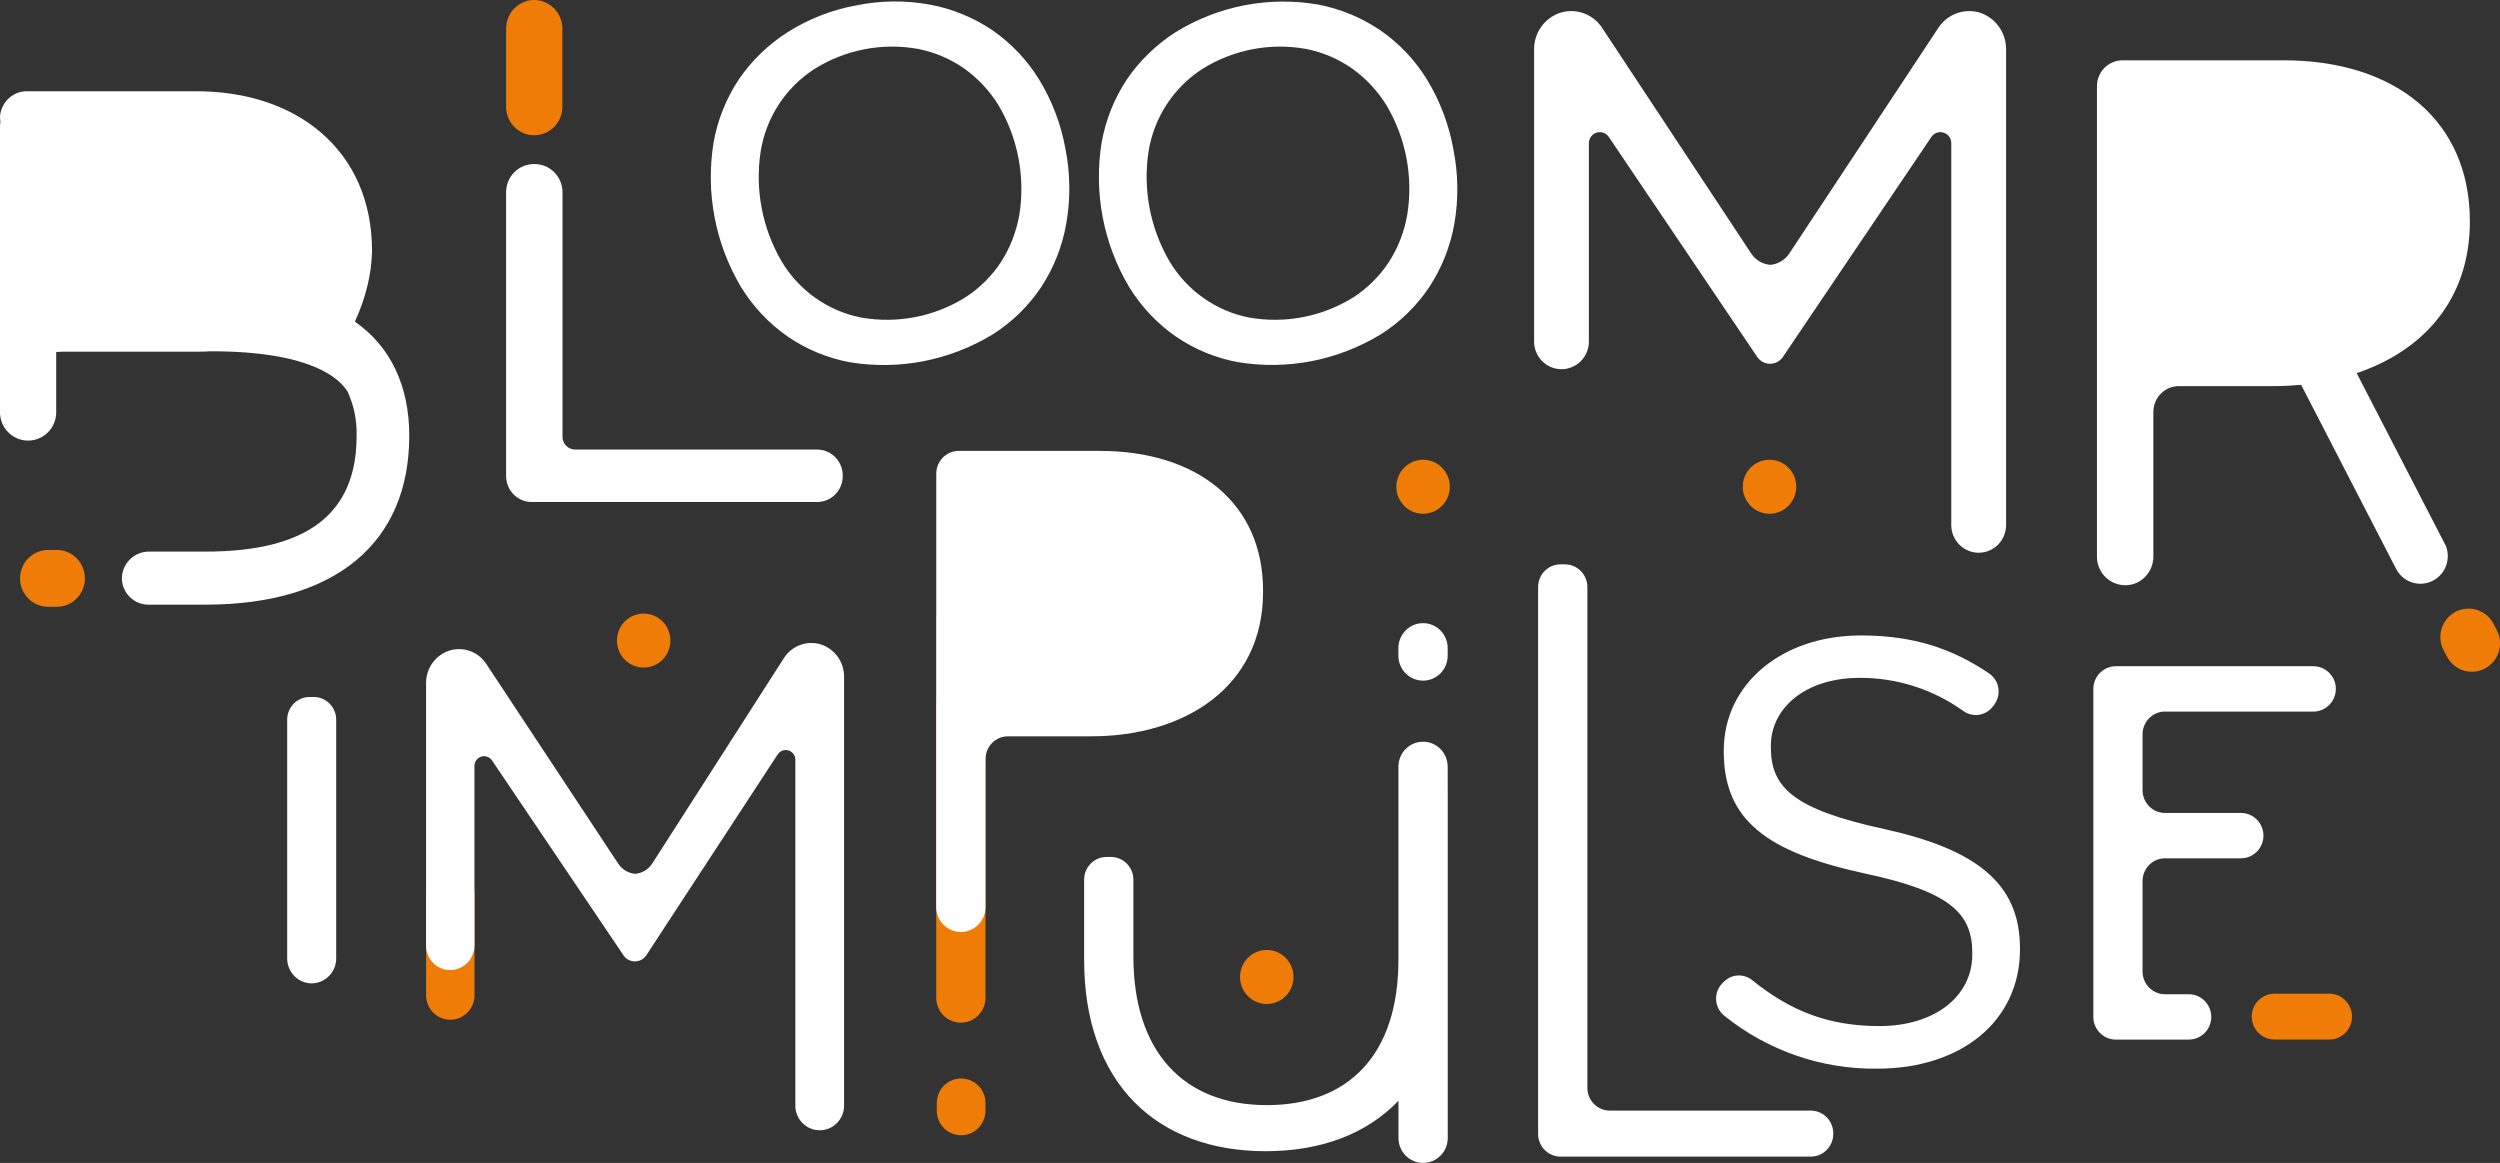 <svg width="100" xmlns="http://www.w3.org/2000/svg" height="46.517" id="screenshot-4c6647c6-80e6-8029-8006-0e9707cffc5d" viewBox="0 0 100 46.517" xmlns:xlink="http://www.w3.org/1999/xlink" fill="none" version="1.1"><rect x="0" y="0" width="100" height="46.517" fill="#333333" stroke="none"/><g id="shape-4c6647c6-80e6-8029-8006-0e9707cffc5d"><g class="frame-container-wrapper"><g class="frame-container-blur"><g class="frame-container-shadows"><g fill="none"><g class="fills" id="fills-4c6647c6-80e6-8029-8006-0e9707cffc5d"><rect rx="0" ry="0" x="0" y="0" width="100" height="46.515" transform="matrix(1, 0, 0, 1, 0, 0)" class="frame-background"/></g><g class="frame-children"><g id="shape-4c6647c6-80e6-8029-8006-0e9707cffc5e" rx="0" ry="0"><g id="shape-4c6647c6-80e6-8029-8006-0e9707cffc5f"><g class="fills" id="fills-4c6647c6-80e6-8029-8006-0e9707cffc5f"><path d="M39.419,28.256C39.419,27.705,38.978,27.259,38.434,27.259C37.890,27.259,37.449,27.705,37.449,28.256L37.449,39.911C37.449,40.461,37.890,40.907,38.434,40.907C38.978,40.907,39.419,40.461,39.419,39.911L39.419,28.256ZM21.370,0.000C21.072,0.001,20.786,0.121,20.575,0.334C20.364,0.547,20.245,0.836,20.245,1.137L20.245,4.220C20.237,4.374,20.261,4.527,20.315,4.671C20.368,4.815,20.450,4.947,20.555,5.058C20.660,5.170,20.786,5.258,20.926,5.319C21.066,5.379,21.216,5.410,21.369,5.410C21.521,5.410,21.671,5.379,21.811,5.319C21.951,5.258,22.078,5.170,22.183,5.058C22.288,4.947,22.369,4.815,22.423,4.671C22.476,4.527,22.500,4.374,22.493,4.220L22.493,1.137C22.492,0.836,22.374,0.548,22.163,0.335C21.953,0.122,21.668,0.001,21.370,0.000ZM1.927,21.998C1.629,21.998,1.342,22.118,1.131,22.331C0.920,22.544,0.802,22.833,0.802,23.135C0.802,23.436,0.920,23.725,1.131,23.939C1.342,24.152,1.629,24.272,1.927,24.272L2.271,24.272C2.569,24.272,2.855,24.152,3.066,23.939C3.277,23.725,3.396,23.436,3.396,23.135C3.396,22.833,3.277,22.544,3.066,22.331C2.855,22.118,2.569,21.998,2.271,21.998L1.927,21.998ZM99.714,24.904C99.565,24.651,99.326,24.465,99.046,24.386C98.765,24.307,98.465,24.341,98.209,24.480C97.952,24.619,97.759,24.853,97.669,25.133C97.580,25.413,97.601,25.717,97.729,25.982L97.891,26.287C98.036,26.548,98.275,26.741,98.558,26.825C98.842,26.909,99.147,26.877,99.407,26.735C99.667,26.594,99.862,26.355,99.950,26.070C100.037,25.785,100.010,25.477,99.875,25.212L99.714,24.904ZM90.070,40.664L90.070,40.664ZC90.070,41.172,90.476,41.581,90.976,41.581L93.173,41.581C93.674,41.581,94.080,41.172,94.080,40.666L94.080,40.664C94.080,40.158,93.674,39.748,93.173,39.748L90.976,39.748C90.476,39.748,90.070,40.158,90.070,40.664ZM25.747,26.703C26.338,26.703,26.816,26.219,26.816,25.623C26.816,25.026,26.338,24.542,25.747,24.542C25.156,24.542,24.678,25.026,24.678,25.623C24.678,26.219,25.156,26.703,25.747,26.703ZM37.471,44.426C37.471,44.687,37.573,44.938,37.756,45.122C37.939,45.307,38.187,45.411,38.445,45.411C38.703,45.411,38.951,45.307,39.134,45.122C39.317,44.938,39.419,44.687,39.419,44.426L39.419,44.124C39.419,43.863,39.317,43.612,39.134,43.428C38.951,43.243,38.703,43.139,38.445,43.139C38.187,43.139,37.939,43.243,37.756,43.428C37.573,43.612,37.471,43.863,37.471,44.124L37.471,44.426ZM18.980,35.749C18.980,35.208,18.547,34.770,18.012,34.770C17.477,34.770,17.044,35.208,17.044,35.749L17.044,39.810C17.044,40.351,17.477,40.789,18.012,40.789C18.547,40.789,18.980,40.351,18.980,39.810L18.980,35.749ZM56.923,20.551C57.514,20.551,57.993,20.067,57.993,19.470C57.993,18.874,57.514,18.390,56.923,18.390C56.333,18.390,55.854,18.874,55.854,19.470C55.854,20.067,56.333,20.551,56.923,20.551ZM70.781,20.551C71.371,20.551,71.850,20.067,71.850,19.470C71.850,18.874,71.371,18.390,70.781,18.390C70.190,18.390,69.711,18.874,69.711,19.470C69.711,20.067,70.190,20.551,70.781,20.551ZM50.671,40.159C51.261,40.159,51.740,39.675,51.740,39.079C51.740,38.482,51.261,37.998,50.671,37.998C50.080,37.998,49.601,38.482,49.601,39.079C49.601,39.675,50.080,40.159,50.671,40.159Z" style="fill: rgb(238, 124, 6);"/></g></g><g id="shape-4c6647c6-80e6-8029-8006-0e9707d039d0"><g class="fills" id="fills-4c6647c6-80e6-8029-8006-0e9707d039d0"><path d="M14.196,12.866L14.196,12.866ZL14.196,12.866ZC14.620,11.932,14.863,10.995,14.881,10.040C14.881,8.072,14.164,6.425,12.808,5.276C11.553,4.213,9.833,3.650,7.841,3.650L1.094,3.650C0.823,3.645,0.560,3.744,0.358,3.926C0.156,4.109,0.029,4.361,0.002,4.634C-0.001,4.716,0.004,4.799,0.017,4.880C0.006,4.935,0.001,4.991,0.000,5.047L0.000,16.540C0.013,16.832,0.138,17.107,0.347,17.309C0.556,17.511,0.835,17.624,1.124,17.624C1.414,17.624,1.692,17.511,1.901,17.309C2.111,17.107,2.235,16.832,2.248,16.540L2.248,14.079C2.351,14.079,2.450,14.066,2.553,14.066L7.938,14.066C8.087,14.066,8.233,14.066,8.382,14.052L8.460,14.052C12.462,14.052,13.594,15.149,13.909,15.676C14.160,16.228,14.282,16.832,14.264,17.440C14.264,20.551,12.289,22.064,8.228,22.064L5.970,22.064C5.699,22.060,5.436,22.159,5.234,22.341C5.032,22.523,4.905,22.776,4.879,23.049C4.868,23.194,4.888,23.340,4.936,23.477C4.984,23.614,5.060,23.740,5.159,23.846C5.258,23.953,5.377,24.038,5.509,24.097C5.641,24.155,5.784,24.185,5.929,24.186L7.946,24.186C7.981,24.188,8.016,24.188,8.050,24.186L8.228,24.186C13.402,24.186,16.371,21.725,16.371,17.428C16.371,15.437,15.619,13.855,14.196,12.866ZM58.134,5.965C57.957,4.979,57.599,4.035,57.079,3.182C56.600,2.402,55.966,1.731,55.215,1.213C54.462,0.702,53.613,0.351,52.721,0.182C50.751,-0.158,48.726,0.235,47.021,1.289C46.252,1.780,45.589,2.423,45.073,3.179C44.567,3.943,44.224,4.805,44.064,5.709C43.745,7.702,44.134,9.745,45.163,11.475C45.642,12.258,46.277,12.932,47.026,13.456C47.779,13.973,48.630,14.324,49.525,14.487C51.494,14.811,53.512,14.419,55.220,13.380C55.995,12.894,56.659,12.248,57.169,11.485C57.673,10.718,58.016,9.854,58.175,8.948C58.346,7.960,58.331,6.948,58.134,5.965ZM49.969,12.703C49.308,12.574,48.681,12.305,48.130,11.914C47.579,11.524,47.116,11.020,46.770,10.437C46.007,9.121,45.713,7.579,45.940,6.071C46.046,5.400,46.292,4.758,46.660,4.189C47.029,3.620,47.512,3.136,48.078,2.768C49.322,1.985,50.809,1.696,52.251,1.959C52.908,2.089,53.532,2.355,54.083,2.739C54.636,3.133,55.105,3.635,55.462,4.216C56.238,5.526,56.532,7.071,56.292,8.579C56.178,9.254,55.929,9.898,55.561,10.474C55.192,11.037,54.711,11.517,54.149,11.884C52.904,12.667,51.417,12.956,49.969,12.703ZL49.969,12.703ZM32.784,25.761C32.520,25.692,32.242,25.707,31.988,25.806C31.734,25.904,31.517,26.080,31.366,26.309L26.083,34.551C26.008,34.665,25.908,34.760,25.791,34.830C25.674,34.899,25.543,34.941,25.408,34.952C25.273,34.941,25.142,34.899,25.025,34.830C24.908,34.760,24.808,34.665,24.733,34.551L19.450,26.555C19.300,26.326,19.082,26.150,18.828,26.052C18.574,25.954,18.296,25.938,18.032,26.007C17.746,26.085,17.493,26.258,17.314,26.498C17.135,26.737,17.040,27.030,17.043,27.331L17.043,37.824C17.044,38.042,17.116,38.254,17.248,38.426C17.380,38.598,17.565,38.722,17.774,38.776C17.917,38.811,18.066,38.813,18.210,38.781C18.354,38.750,18.488,38.686,18.604,38.594C18.720,38.503,18.814,38.386,18.878,38.252C18.943,38.119,18.977,37.972,18.978,37.824L18.978,30.638C18.977,30.555,19.003,30.473,19.052,30.406C19.101,30.339,19.170,30.289,19.249,30.265C19.328,30.240,19.413,30.242,19.491,30.270C19.568,30.297,19.635,30.350,19.682,30.419L24.953,38.232C25.004,38.302,25.071,38.358,25.148,38.396C25.225,38.435,25.310,38.455,25.396,38.455C25.482,38.455,25.567,38.435,25.644,38.396C25.721,38.358,25.788,38.302,25.839,38.232L31.110,30.173C31.157,30.104,31.224,30.051,31.301,30.024C31.379,29.996,31.464,29.994,31.543,30.019C31.622,30.043,31.691,30.093,31.740,30.160C31.789,30.227,31.815,30.308,31.814,30.392L31.814,44.227C31.814,44.488,31.917,44.738,32.100,44.923C32.283,45.108,32.530,45.211,32.789,45.211C33.047,45.211,33.295,45.108,33.478,44.923C33.660,44.738,33.763,44.488,33.763,44.227L33.763,27.084C33.768,26.785,33.674,26.493,33.497,26.254C33.320,26.014,33.069,25.841,32.784,25.761ZM57.907,25.923C57.907,25.372,57.466,24.926,56.922,24.926C56.378,24.926,55.936,25.372,55.936,25.923L55.936,26.228C55.936,26.779,56.378,27.225,56.922,27.225C57.466,27.225,57.907,26.779,57.907,26.228L57.907,25.923ZM12.559,27.879L12.386,27.879C12.148,27.879,11.919,27.975,11.751,28.145C11.582,28.316,11.487,28.547,11.487,28.787L11.487,38.350C11.491,38.610,11.594,38.859,11.776,39.043C11.958,39.227,12.204,39.332,12.462,39.335C12.721,39.334,12.970,39.231,13.154,39.046C13.339,38.862,13.444,38.612,13.448,38.350L13.448,28.780C13.446,28.542,13.352,28.315,13.186,28.146C13.020,27.978,12.795,27.882,12.559,27.879ZM98.795,8.854L98.795,8.854ZC98.795,4.828,95.833,2.412,91.337,2.412L84.903,2.412C84.769,2.412,84.635,2.438,84.511,2.491C84.386,2.543,84.274,2.619,84.178,2.715C84.083,2.811,84.007,2.926,83.956,3.051C83.904,3.177,83.878,3.312,83.878,3.448L83.878,22.268C83.878,22.571,83.997,22.860,84.208,23.074C84.420,23.288,84.707,23.408,85.006,23.408L85.023,23.408C85.167,23.408,85.310,23.379,85.443,23.323C85.575,23.267,85.696,23.184,85.797,23.081C85.904,22.974,85.989,22.848,86.046,22.709C86.104,22.569,86.134,22.420,86.134,22.268L86.134,19.808C86.134,19.783,86.134,19.761,86.134,19.739L86.134,16.478C86.134,16.204,86.241,15.941,86.433,15.747C86.625,15.553,86.885,15.444,87.157,15.444L90.964,15.444C91.331,15.444,91.695,15.425,92.045,15.393L95.836,22.739C95.962,22.993,96.180,23.189,96.445,23.285C96.710,23.381,97.002,23.371,97.259,23.255C97.517,23.140,97.721,22.929,97.829,22.666C97.936,22.403,97.939,22.108,97.838,21.843L94.267,14.925C96.919,14.034,98.795,11.994,98.795,8.854ZM79.140,0.490C78.843,0.413,78.528,0.431,78.241,0.542C77.954,0.653,77.708,0.851,77.537,1.110L71.572,10.139C71.487,10.268,71.374,10.375,71.242,10.454C71.110,10.533,70.963,10.581,70.810,10.594C70.657,10.581,70.509,10.534,70.377,10.455C70.245,10.376,70.132,10.268,70.048,10.139L64.082,1.110C63.911,0.851,63.665,0.653,63.378,0.542C63.091,0.431,62.777,0.413,62.479,0.490C62.155,0.579,61.870,0.774,61.668,1.045C61.466,1.316,61.359,1.647,61.364,1.986L61.364,13.660C61.364,13.908,61.446,14.148,61.597,14.343C61.747,14.538,61.959,14.676,62.197,14.736C62.358,14.776,62.526,14.779,62.689,14.744C62.852,14.708,63.004,14.636,63.136,14.533C63.267,14.429,63.372,14.297,63.445,14.145C63.518,13.994,63.556,13.828,63.555,13.660L63.555,5.722C63.557,5.628,63.587,5.538,63.643,5.463C63.698,5.388,63.775,5.333,63.864,5.306C63.952,5.278,64.047,5.280,64.135,5.310C64.222,5.341,64.297,5.399,64.350,5.475L70.303,14.298C70.361,14.376,70.437,14.440,70.523,14.484C70.610,14.528,70.706,14.550,70.802,14.550C70.899,14.550,70.995,14.528,71.082,14.484C71.169,14.440,71.244,14.376,71.302,14.298L77.257,5.475C77.310,5.399,77.386,5.341,77.473,5.310C77.560,5.280,77.655,5.278,77.743,5.306C77.832,5.333,77.909,5.388,77.965,5.463C78.020,5.538,78.050,5.628,78.051,5.722L78.051,21.001C78.051,21.147,78.079,21.291,78.134,21.425C78.189,21.560,78.270,21.682,78.372,21.785C78.473,21.888,78.594,21.969,78.727,22.025C78.861,22.081,79.004,22.109,79.148,22.109C79.439,22.109,79.717,21.992,79.923,21.784C80.128,21.577,80.244,21.295,80.244,21.001L80.244,1.986C80.248,1.649,80.143,1.319,79.943,1.049C79.744,0.778,79.461,0.582,79.140,0.490ZM42.620,5.965C42.443,4.979,42.086,4.035,41.565,3.182C41.086,2.402,40.451,1.732,39.702,1.213C38.945,0.701,38.093,0.351,37.198,0.185C36.220,0.006,35.217,0.017,34.243,0.217C33.268,0.395,32.337,0.760,31.498,1.292C30.728,1.782,30.065,2.425,29.549,3.182C29.043,3.946,28.700,4.807,28.541,5.712C28.221,7.704,28.610,9.747,29.639,11.478C30.119,12.261,30.753,12.935,31.503,13.459C32.254,13.975,33.105,14.326,33.999,14.490C35.968,14.814,37.987,14.421,39.697,13.382C40.471,12.896,41.135,12.250,41.645,11.487C42.149,10.720,42.491,9.857,42.649,8.950C42.824,7.962,42.814,6.950,42.620,5.965ZM34.452,12.703C33.791,12.575,33.165,12.306,32.613,11.915C32.062,11.525,31.599,11.021,31.254,10.437C30.490,9.121,30.197,7.579,30.424,6.071C30.530,5.400,30.775,4.758,31.144,4.189C31.513,3.620,31.996,3.136,32.562,2.769C33.805,1.985,35.293,1.696,36.735,1.959C37.392,2.089,38.016,2.355,38.567,2.739C39.119,3.133,39.588,3.635,39.945,4.216C40.718,5.527,41.012,7.071,40.776,8.579C40.660,9.253,40.412,9.898,40.045,10.474C39.675,11.038,39.193,11.518,38.630,11.884C37.386,12.667,35.900,12.956,34.452,12.703ZL34.452,12.703ZM39.419,30.476C39.421,30.454,39.422,30.431,39.419,30.476ZL39.422,30.360C39.422,30.119,39.516,29.888,39.685,29.718C39.853,29.547,40.082,29.452,40.320,29.452L43.660,29.452C47.377,29.452,50.522,27.483,50.522,23.681L50.522,23.632C50.529,20.152,47.927,18.036,43.986,18.036L38.350,18.036C38.111,18.036,37.883,18.131,37.714,18.302C37.546,18.472,37.451,18.703,37.451,18.944L37.451,24.558C37.449,24.581,37.448,24.605,37.448,24.629L37.448,36.283C37.448,36.834,37.890,37.280,38.434,37.280C38.978,37.280,39.419,36.834,39.419,36.283L39.419,30.476ZM62.421,22.574L62.596,22.574C62.834,22.574,63.062,22.669,63.230,22.839C63.399,23.009,63.494,23.239,63.495,23.479L63.495,43.518C63.496,43.759,63.590,43.989,63.759,44.159C63.928,44.328,64.155,44.424,64.394,44.424L72.432,44.424C72.550,44.424,72.667,44.447,72.776,44.493C72.885,44.539,72.984,44.605,73.067,44.690C73.151,44.774,73.217,44.874,73.262,44.984C73.308,45.095,73.331,45.213,73.331,45.332L73.331,45.356C73.331,45.476,73.308,45.594,73.262,45.704C73.217,45.814,73.151,45.914,73.067,45.999C72.984,46.083,72.885,46.150,72.776,46.195C72.667,46.241,72.550,46.265,72.432,46.265L62.421,46.265C62.183,46.264,61.955,46.168,61.787,45.998C61.619,45.827,61.524,45.597,61.524,45.356L61.524,23.484C61.523,23.365,61.546,23.247,61.591,23.136C61.636,23.026,61.702,22.925,61.785,22.841C61.868,22.756,61.968,22.689,62.076,22.643C62.186,22.597,62.303,22.574,62.421,22.574ZM68.842,39.389L68.842,39.389ZC69.042,39.150,69.248,39.043,69.472,39.022C69.695,39.000,69.918,39.068,70.093,39.209C71.613,40.440,73.146,41.043,75.172,41.043C77.413,41.043,78.892,39.839,78.892,38.178L78.892,38.129C78.892,36.564,78.057,35.668,74.553,34.930C70.714,34.088,68.951,32.836,68.951,30.065L68.951,30.018C68.951,27.367,71.263,25.418,74.434,25.418C76.522,25.418,78.088,25.933,79.574,26.944C79.668,27.010,79.749,27.095,79.811,27.193C79.872,27.291,79.914,27.401,79.933,27.516C79.952,27.631,79.948,27.748,79.922,27.861C79.895,27.974,79.846,28.081,79.779,28.175L79.718,28.256C79.584,28.434,79.389,28.553,79.171,28.589C78.954,28.625,78.731,28.575,78.548,28.450C77.334,27.575,75.877,27.107,74.385,27.114C72.217,27.114,70.834,28.320,70.834,29.836L70.834,29.885C70.834,31.475,71.691,32.365,75.365,33.160C79.082,33.980,80.799,35.353,80.799,37.930L80.799,37.976C80.799,40.868,78.414,42.746,75.102,42.746C72.879,42.778,70.714,42.031,68.975,40.632C68.885,40.560,68.809,40.471,68.753,40.369C68.696,40.267,68.661,40.155,68.649,40.039C68.636,39.923,68.646,39.806,68.679,39.694C68.713,39.582,68.768,39.479,68.842,39.389ZM84.631,26.649L92.535,26.649C92.773,26.649,93.002,26.745,93.170,26.915C93.339,27.085,93.434,27.316,93.434,27.557C93.433,27.797,93.338,28.028,93.170,28.197C93.001,28.367,92.773,28.463,92.535,28.463L86.601,28.463C86.483,28.463,86.366,28.486,86.257,28.532C86.148,28.577,86.049,28.644,85.965,28.729C85.882,28.813,85.816,28.913,85.771,29.023C85.725,29.133,85.702,29.251,85.702,29.371L85.702,31.610C85.702,31.851,85.797,32.082,85.965,32.252C86.134,32.422,86.363,32.518,86.601,32.518L89.639,32.518C89.877,32.518,90.106,32.614,90.274,32.784C90.443,32.954,90.538,33.185,90.538,33.426C90.537,33.667,90.442,33.897,90.273,34.067C90.105,34.236,89.877,34.332,89.639,34.332L86.601,34.332C86.363,34.332,86.134,34.427,85.965,34.598C85.797,34.768,85.702,34.999,85.702,35.240L85.702,38.862C85.702,39.103,85.797,39.334,85.965,39.504C86.134,39.675,86.363,39.770,86.601,39.770L87.553,39.770C87.791,39.770,88.020,39.866,88.188,40.036C88.356,40.205,88.450,40.436,88.450,40.676C88.450,40.916,88.356,41.147,88.188,41.317C88.020,41.487,87.792,41.583,87.553,41.584L84.631,41.584C84.393,41.583,84.165,41.487,83.997,41.317C83.829,41.147,83.734,40.916,83.734,40.676L83.734,27.557C83.734,27.316,83.829,27.086,83.997,26.916C84.165,26.746,84.393,26.650,84.631,26.649ZM57.910,32.279C57.910,32.258,57.909,32.237,57.910,32.279ZL57.907,30.665C57.907,30.115,57.466,29.668,56.922,29.668C56.378,29.668,55.937,30.115,55.937,30.665L55.937,38.382C55.939,42.239,53.893,44.205,50.675,44.205C47.333,44.205,45.336,42.061,45.336,38.257L45.336,35.186C45.336,34.945,45.241,34.715,45.073,34.545C44.905,34.374,44.677,34.278,44.439,34.278L44.264,34.278C44.026,34.278,43.797,34.373,43.629,34.544C43.460,34.714,43.365,34.945,43.365,35.186L43.365,38.385C43.365,43.375,46.310,46.048,50.624,46.048C52.828,46.048,54.660,45.366,55.939,44.030L55.939,45.521C55.939,45.785,56.043,46.039,56.228,46.225C56.412,46.412,56.663,46.517,56.924,46.517C57.186,46.517,57.436,46.412,57.621,46.225C57.806,46.039,57.910,45.785,57.910,45.521L57.910,38.788C57.910,38.759,57.910,38.732,57.910,38.705C57.910,38.550,57.910,38.392,57.910,38.235L57.910,32.279ZM32.684,17.982L23.004,17.982C22.870,17.982,22.742,17.928,22.647,17.832C22.553,17.737,22.500,17.607,22.500,17.472L22.500,7.688C22.500,7.390,22.383,7.103,22.174,6.893C21.965,6.682,21.682,6.563,21.387,6.563L21.355,6.563C21.209,6.563,21.064,6.592,20.929,6.649C20.794,6.705,20.672,6.788,20.569,6.893C20.466,6.997,20.384,7.121,20.328,7.258C20.272,7.394,20.244,7.540,20.244,7.688L20.244,19.045C20.244,19.320,20.352,19.583,20.545,19.777C20.737,19.972,20.998,20.081,21.270,20.081L32.684,20.081C32.956,20.081,33.217,19.972,33.409,19.777C33.601,19.583,33.709,19.320,33.709,19.045L33.709,19.018C33.709,18.743,33.601,18.479,33.409,18.285C33.217,18.091,32.956,17.982,32.684,17.982Z" style="fill: rgb(255, 255, 255);"/></g></g></g></g></g></g></g></g></g></svg>